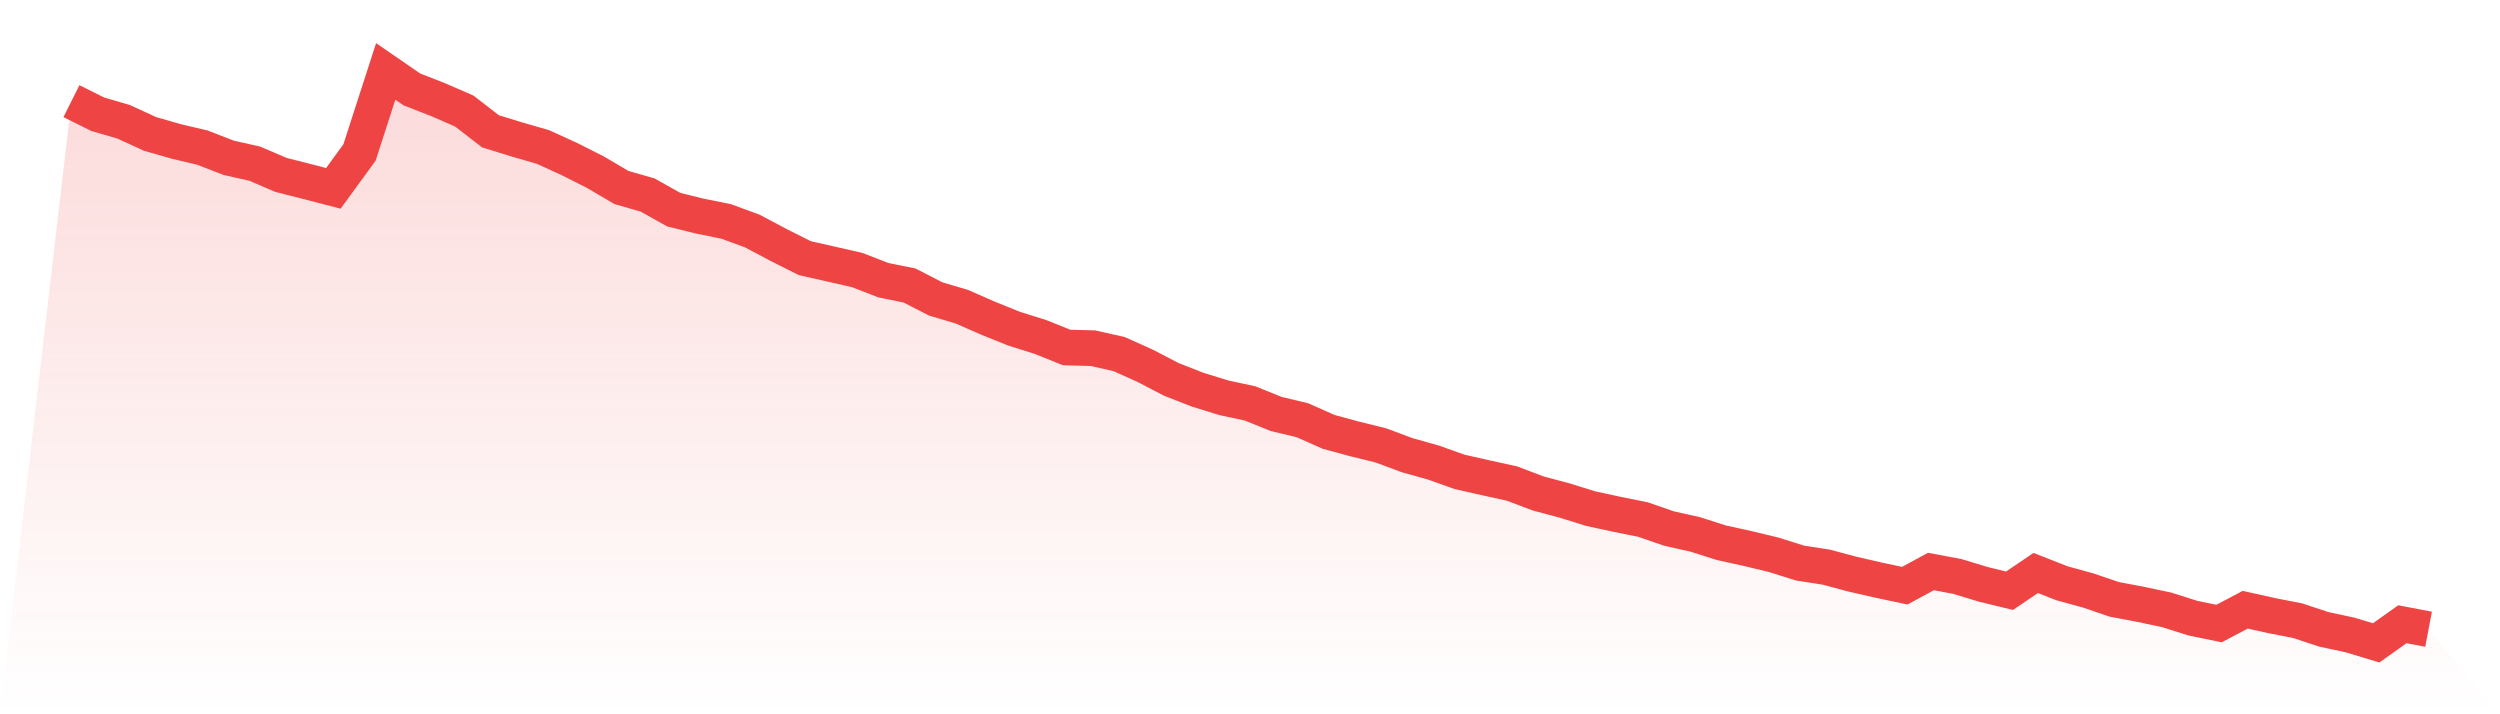 <svg viewBox="0 0 140 40" xmlns="http://www.w3.org/2000/svg">
<defs>
<linearGradient id="gradient" x1="0" x2="0" y1="0" y2="1">
<stop offset="0%" stop-color="#ef4444" stop-opacity="0.2"/>
<stop offset="100%" stop-color="#ef4444" stop-opacity="0"/>
</linearGradient>
</defs>
<path d="M4,5.663 L4,5.663 L5.467,6.396 L6.933,6.824 L8.4,7.499 L9.867,7.92 L11.333,8.266 L12.8,8.835 L14.267,9.166 L15.733,9.795 L17.2,10.167 L18.667,10.548 L20.133,8.537 L21.6,4 L23.067,5.009 L24.533,5.581 L26,6.219 L27.467,7.354 L28.933,7.806 L30.4,8.229 L31.867,8.898 L33.333,9.637 L34.8,10.5 L36.267,10.921 L37.733,11.742 L39.2,12.105 L40.667,12.401 L42.133,12.939 L43.6,13.719 L45.067,14.456 L46.533,14.787 L48,15.121 L49.467,15.69 L50.933,15.988 L52.4,16.741 L53.867,17.177 L55.333,17.82 L56.8,18.411 L58.267,18.871 L59.733,19.46 L61.2,19.498 L62.667,19.828 L64.133,20.486 L65.6,21.249 L67.067,21.822 L68.533,22.275 L70,22.591 L71.467,23.182 L72.933,23.532 L74.4,24.184 L75.867,24.582 L77.333,24.943 L78.8,25.491 L80.267,25.902 L81.733,26.423 L83.2,26.756 L84.667,27.077 L86.133,27.633 L87.6,28.024 L89.067,28.48 L90.533,28.798 L92,29.093 L93.467,29.599 L94.933,29.927 L96.4,30.395 L97.867,30.717 L99.333,31.069 L100.8,31.532 L102.267,31.759 L103.733,32.151 L105.2,32.488 L106.667,32.798 L108.133,32.004 L109.6,32.28 L111.067,32.724 L112.533,33.081 L114,32.087 L115.467,32.662 L116.933,33.065 L118.4,33.565 L119.867,33.841 L121.333,34.152 L122.8,34.616 L124.267,34.918 L125.733,34.145 L127.2,34.472 L128.667,34.758 L130.133,35.243 L131.6,35.559 L133.067,36 L134.533,34.957 L136,35.236 L140,40 L0,40 z" fill="url(#gradient)"/>
<path d="M4,5.663 L4,5.663 L5.467,6.396 L6.933,6.824 L8.4,7.499 L9.867,7.92 L11.333,8.266 L12.8,8.835 L14.267,9.166 L15.733,9.795 L17.2,10.167 L18.667,10.548 L20.133,8.537 L21.6,4 L23.067,5.009 L24.533,5.581 L26,6.219 L27.467,7.354 L28.933,7.806 L30.4,8.229 L31.867,8.898 L33.333,9.637 L34.8,10.5 L36.267,10.921 L37.733,11.742 L39.2,12.105 L40.667,12.401 L42.133,12.939 L43.6,13.719 L45.067,14.456 L46.533,14.787 L48,15.121 L49.467,15.69 L50.933,15.988 L52.4,16.741 L53.867,17.177 L55.333,17.82 L56.8,18.411 L58.267,18.871 L59.733,19.46 L61.2,19.498 L62.667,19.828 L64.133,20.486 L65.6,21.249 L67.067,21.822 L68.533,22.275 L70,22.591 L71.467,23.182 L72.933,23.532 L74.4,24.184 L75.867,24.582 L77.333,24.943 L78.8,25.491 L80.267,25.902 L81.733,26.423 L83.2,26.756 L84.667,27.077 L86.133,27.633 L87.6,28.024 L89.067,28.48 L90.533,28.798 L92,29.093 L93.467,29.599 L94.933,29.927 L96.4,30.395 L97.867,30.717 L99.333,31.069 L100.8,31.532 L102.267,31.759 L103.733,32.151 L105.2,32.488 L106.667,32.798 L108.133,32.004 L109.6,32.28 L111.067,32.724 L112.533,33.081 L114,32.087 L115.467,32.662 L116.933,33.065 L118.4,33.565 L119.867,33.841 L121.333,34.152 L122.8,34.616 L124.267,34.918 L125.733,34.145 L127.2,34.472 L128.667,34.758 L130.133,35.243 L131.6,35.559 L133.067,36 L134.533,34.957 L136,35.236" fill="none" stroke="#ef4444" stroke-width="2"/>
</svg>